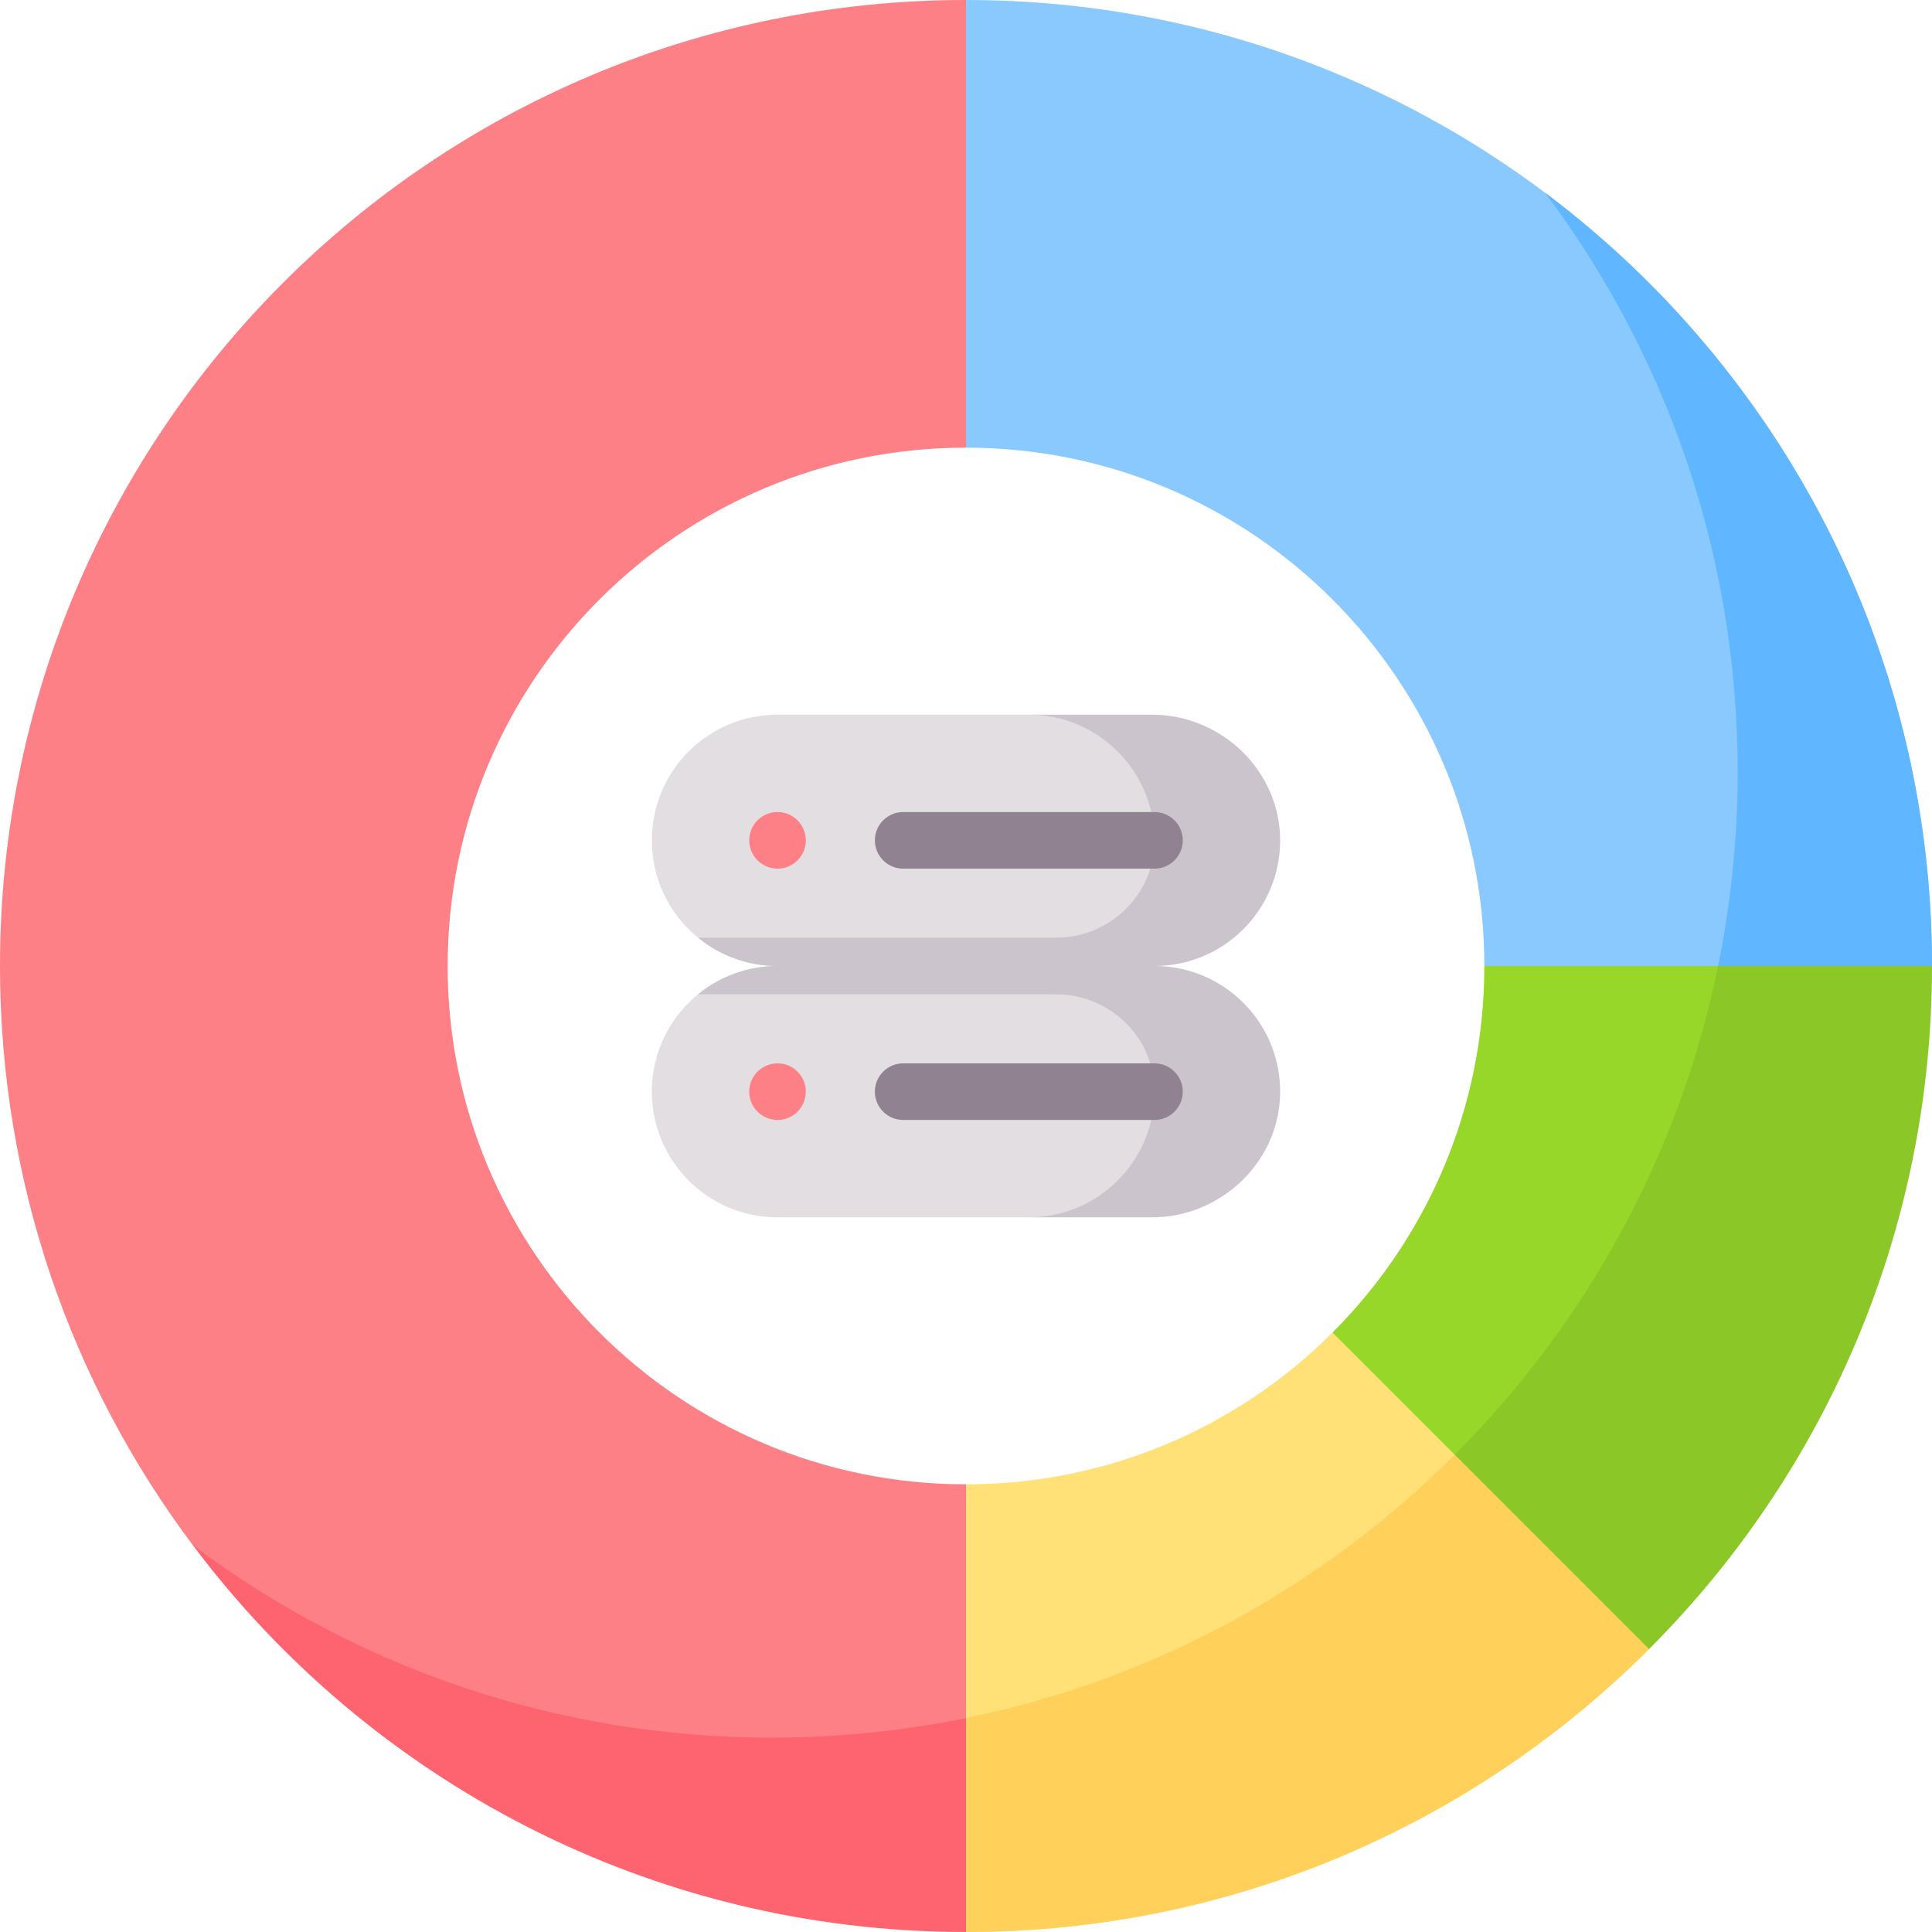 <svg id="Capa_1" enable-background="new 0 0 512 512" viewBox="0 0 512 512" xmlns="http://www.w3.org/2000/svg"><g><g><path d="m353.132 353.132c-24.858 24.858-59.2 40.234-97.132 40.234l-26.44 53.766 26.44 64.868c70.692 0 134.692-28.654 181.019-74.981l-25.669-63.697z" fill="#ffe177"/><path d="m256 455.302-15.178 31.623 15.178 25.075c70.692 0 134.692-28.654 181.019-74.981l-13.332-42.07-38.18-9.442c-34.764 34.764-79.48 59.575-129.507 69.795z" fill="#ffd15b"/><path d="m256 0-29.443 61.207 29.443 57.427c75.865 0 137.366 61.501 137.366 137.366l56.195 33.301 62.439-33.301c0-141.385-114.615-256-256-256z" fill="#8ac9fe"/><path d="m460.488 204.488c0 17.645-1.786 34.872-5.186 51.512l30.219 14.122 26.479-14.122c0-83.829-40.295-158.245-102.57-204.942 32.061 42.757 51.058 95.874 51.058 153.43z" fill="#60b7ff"/><path d="m52.202 410.593 12.364 12.043 37.541 28.813 96.442 29.282 57.451-25.429v-61.936c-75.865 0-137.366-61.501-137.366-137.366s61.501-137.366 137.366-137.366v-118.634c-141.385 0-256 114.615-256 256 0 57.556 18.997 110.673 51.059 153.43z" fill="#fd8087"/><path d="m465.695 277.82-10.393-21.82h-61.936c0 37.933-15.375 72.274-40.234 97.132l32.375 32.375 65.171-30.727z" fill="#97d729"/><path d="m455.302 256c-10.22 50.027-35.031 94.743-69.795 129.507l51.512 51.512c46.327-46.327 74.981-110.327 74.981-181.019z" fill="#8bc727"/><path d="m204.488 460.488c-57.556 0-110.673-18.997-153.43-51.058 46.697 62.275 121.113 102.57 204.942 102.57v-56.698c-16.64 3.4-33.868 5.186-51.512 5.186z" fill="#fe646f"/></g><g><path d="m273.741 322.602 2.359-.055 2.685-.238 11.122-1.971 15.673-6.007 7.87-25.029-13.876-33.302h-93.526c-18.392 0-33.301 14.909-33.301 33.301 0 18.392 14.909 33.301 33.301 33.301h66.602z" fill="#e2dee2"/><path d="m273.741 189.398 2.359.055 2.685.238 11.122 1.971 15.673 6.007 7.87 25.029-13.876 33.302h-93.526c-18.392 0-33.301-14.909-33.301-33.301 0-18.392 14.909-33.301 33.301-33.301h66.602z" fill="#e2dee2"/><g><path d="m305.951 256c18.174 0 32.948-14.559 33.295-32.651.357-18.669-15.28-33.95-33.952-33.95h-32.643c18.391 0 33.301 14.909 33.301 33.301 0 .104 0 .208-.001.312-.13 14.174-11.911 25.489-26.087 25.489h-94.864c5.737 4.686 13.064 7.5 21.05 7.5-7.986 0-15.312 2.814-21.05 7.5h94.864c14.175 0 25.956 11.314 26.087 25.489.001.104.001.208.001.312 0 18.391-14.909 33.301-33.301 33.301h32.643c18.672 0 34.309-15.281 33.952-33.95-.346-18.093-15.12-32.653-33.295-32.653z" fill="#cbc4cc"/></g><g><path d="m305.951 230.199h-66.601c-4.143 0-7.5-3.358-7.5-7.5s3.357-7.5 7.5-7.5h66.602c4.143 0 7.5 3.358 7.5 7.5s-3.358 7.5-7.501 7.5z" fill="#918291"/></g><g><path d="m305.951 296.801h-66.601c-4.143 0-7.5-3.358-7.5-7.5s3.357-7.5 7.5-7.5h66.602c4.143 0 7.5 3.358 7.5 7.5s-3.358 7.5-7.501 7.5z" fill="#918291"/></g><g><circle cx="206.049" cy="222.699" fill="#fd8087" r="7.5"/></g><g><circle cx="206.049" cy="289.301" fill="#fd8087" r="7.5"/></g></g></g><g/><g/><g/><g/><g/><g/><g/><g/><g/><g/><g/><g/><g/><g/><g/></svg>